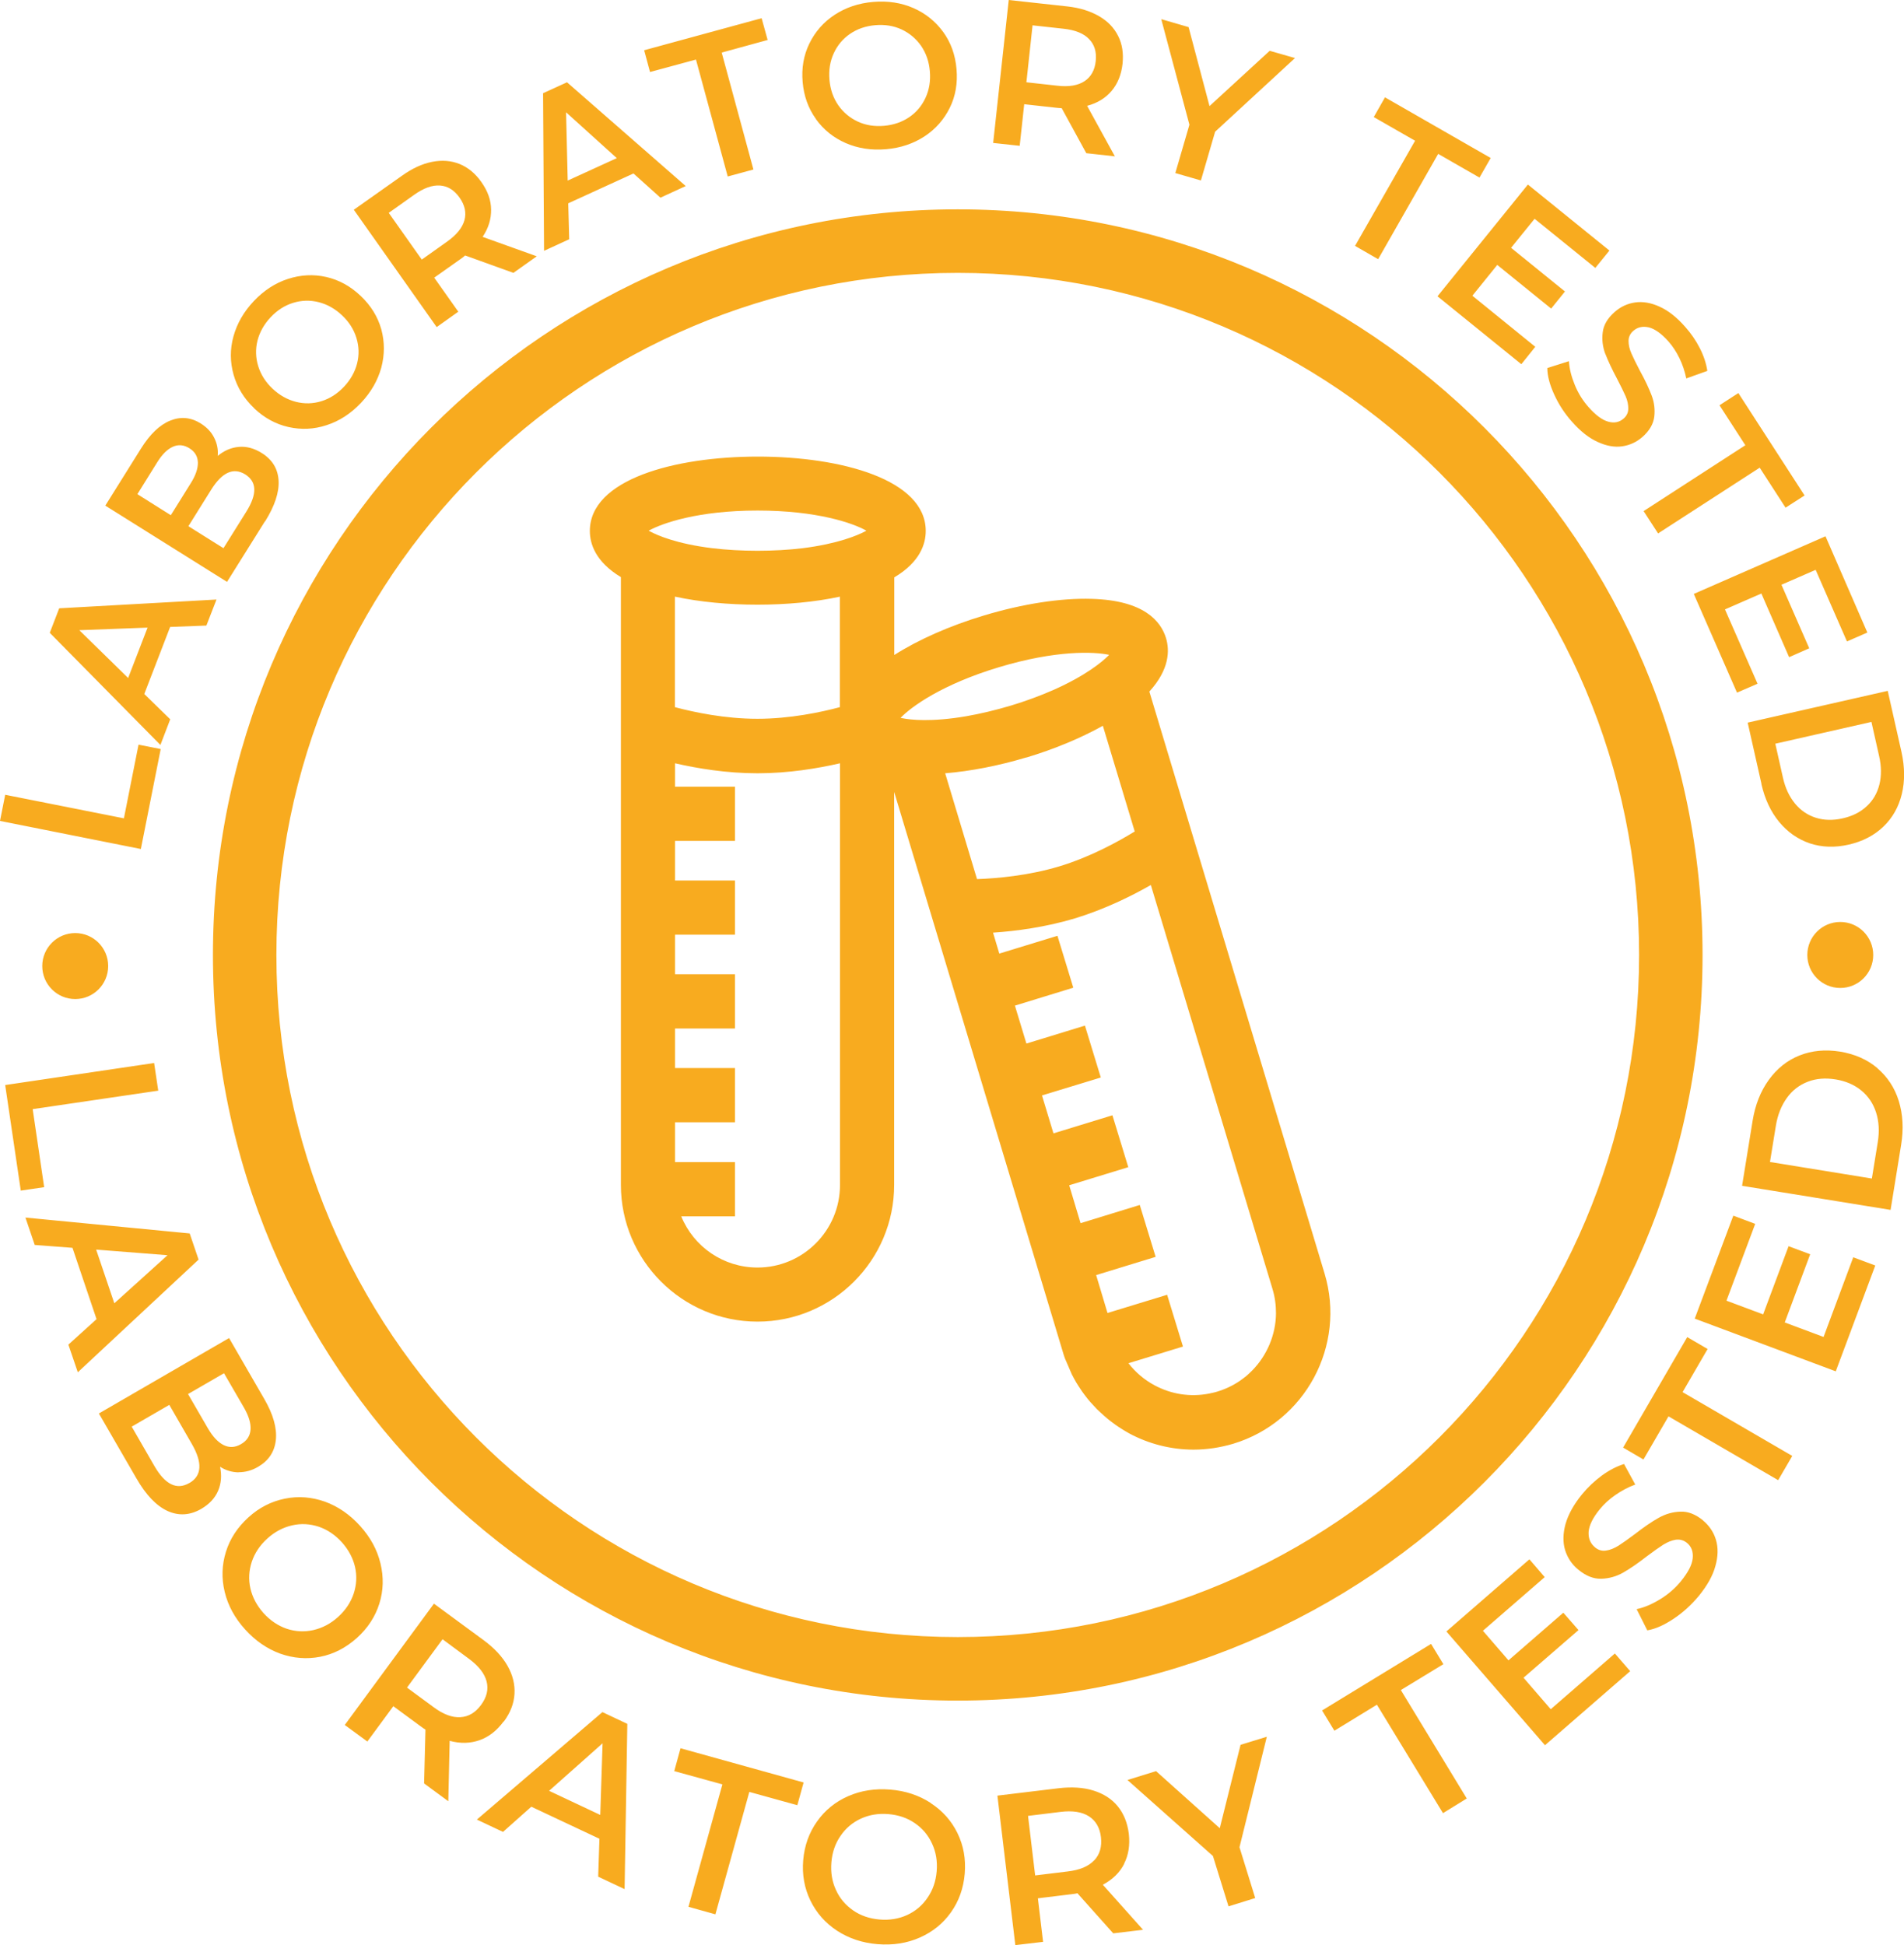 <?xml version="1.0" encoding="utf-8"?>
<svg xmlns="http://www.w3.org/2000/svg" width="92" height="94" viewBox="0 0 92 94" fill="none">
<path fill-rule="evenodd" clip-rule="evenodd" d="M51.035 5.207L49.489 5.036L49.271 7.046L47.989 6.907L48.742 0L51.577 0.311C52.172 0.377 52.681 0.536 53.104 0.781C53.527 1.025 53.831 1.343 54.029 1.74C54.227 2.13 54.293 2.58 54.24 3.09C54.181 3.612 54.003 4.049 53.712 4.393C53.414 4.744 53.025 4.982 52.529 5.114L53.87 7.555L52.489 7.403L51.3 5.227C51.24 5.227 51.154 5.22 51.035 5.207ZM49.892 1.224L51.392 1.389C51.947 1.449 52.364 1.614 52.621 1.886C52.886 2.157 52.992 2.507 52.945 2.951C52.899 3.394 52.714 3.718 52.403 3.923C52.093 4.128 51.65 4.208 51.095 4.142L49.595 3.976L49.892 1.224ZM40.865 6.914C40.277 6.656 39.795 6.272 39.425 5.756V5.749C39.055 5.233 38.843 4.644 38.784 3.97C38.724 3.295 38.83 2.673 39.108 2.104C39.385 1.535 39.795 1.065 40.33 0.715C40.865 0.364 41.487 0.152 42.194 0.093C42.894 0.033 43.548 0.132 44.136 0.39C44.725 0.648 45.207 1.039 45.577 1.548C45.947 2.058 46.159 2.653 46.218 3.334C46.278 4.016 46.172 4.644 45.894 5.207C45.617 5.769 45.207 6.239 44.672 6.59C44.136 6.94 43.515 7.152 42.808 7.211C42.108 7.271 41.46 7.172 40.865 6.914ZM41.077 1.634C40.727 1.872 40.462 2.19 40.284 2.58C40.105 2.971 40.039 3.394 40.079 3.857C40.119 4.32 40.257 4.724 40.502 5.081C40.746 5.432 41.064 5.696 41.447 5.875C41.83 6.054 42.26 6.12 42.716 6.08C43.172 6.04 43.581 5.901 43.932 5.663C44.282 5.425 44.546 5.108 44.725 4.717C44.903 4.327 44.969 3.903 44.929 3.44C44.89 2.977 44.751 2.574 44.507 2.216C44.262 1.866 43.945 1.601 43.562 1.422C43.178 1.244 42.755 1.178 42.293 1.217C41.83 1.257 41.427 1.396 41.077 1.634ZM33.629 2.878L35.163 8.528L36.405 8.191L34.872 2.541L37.092 1.932L36.801 0.88L31.125 2.428L31.409 3.48L33.629 2.878ZM27.457 9.825L27.503 11.571L27.497 11.565L26.288 12.12L26.241 4.505L27.398 3.976L33.134 8.991L31.911 9.553L30.609 8.382L27.457 9.825ZM27.431 8.726L29.803 7.641L27.352 5.425L27.431 8.726ZM22.151 15.071L22.145 15.062L22.151 15.058V15.071ZM22.145 15.062L20.981 13.417L22.263 12.511C22.351 12.452 22.413 12.398 22.459 12.359L22.459 12.359L22.459 12.359L22.459 12.359L22.459 12.359L22.475 12.345L24.807 13.186L25.937 12.385L23.32 11.446C23.605 11.022 23.737 10.579 23.73 10.123C23.724 9.666 23.565 9.229 23.261 8.799C22.97 8.382 22.613 8.091 22.21 7.926C21.801 7.761 21.358 7.727 20.882 7.82C20.406 7.913 19.917 8.138 19.428 8.488L17.096 10.136L21.1 15.806L22.145 15.062ZM20.38 12.544L18.784 10.286L20.01 9.415C20.466 9.09 20.882 8.938 21.259 8.965C21.635 8.991 21.946 9.183 22.204 9.547C22.461 9.911 22.541 10.275 22.442 10.639C22.343 11.002 22.065 11.346 21.609 11.671L20.38 12.544ZM13.937 20.635C13.322 20.496 12.767 20.192 12.278 19.729V19.722C11.789 19.259 11.459 18.717 11.287 18.108C11.115 17.499 11.108 16.877 11.28 16.256C11.452 15.634 11.776 15.065 12.265 14.549C12.754 14.033 13.302 13.675 13.917 13.477C14.531 13.278 15.146 13.245 15.761 13.384C16.375 13.523 16.93 13.827 17.426 14.297C17.922 14.767 18.252 15.303 18.424 15.912C18.589 16.52 18.589 17.142 18.424 17.764C18.252 18.386 17.928 18.955 17.439 19.471C16.95 19.987 16.402 20.344 15.787 20.543C15.172 20.748 14.558 20.774 13.937 20.635ZM13.078 15.329C12.761 15.667 12.549 16.044 12.443 16.454C12.338 16.871 12.351 17.281 12.476 17.691C12.602 18.101 12.833 18.465 13.17 18.783C13.507 19.1 13.884 19.312 14.3 19.418C14.717 19.524 15.133 19.511 15.536 19.385C15.939 19.259 16.302 19.028 16.62 18.69C16.937 18.353 17.148 17.976 17.254 17.566C17.36 17.149 17.347 16.738 17.221 16.328C17.096 15.918 16.864 15.554 16.527 15.237C16.19 14.919 15.813 14.707 15.397 14.601C14.981 14.496 14.565 14.509 14.162 14.635C13.758 14.76 13.395 14.992 13.078 15.329ZM12.807 25.2C13.276 24.446 13.494 23.791 13.461 23.222C13.428 22.653 13.157 22.21 12.648 21.892C12.278 21.661 11.908 21.561 11.538 21.595C11.168 21.628 10.831 21.773 10.52 22.031C10.547 21.72 10.487 21.423 10.348 21.151C10.21 20.873 9.992 20.648 9.701 20.463C9.225 20.166 8.736 20.119 8.227 20.324C7.718 20.529 7.249 20.979 6.813 21.674L5.088 24.433L10.97 28.118L12.8 25.194L12.807 25.2ZM7.599 22.336L6.638 23.879L8.254 24.896L9.219 23.348C9.456 22.971 9.569 22.633 9.562 22.342C9.549 22.051 9.417 21.826 9.152 21.661C8.888 21.495 8.617 21.469 8.353 21.588C8.088 21.707 7.837 21.952 7.599 22.336ZM10.203 23.665L9.103 25.427L10.798 26.49L11.902 24.724C12.43 23.877 12.417 23.282 11.849 22.924C11.28 22.574 10.732 22.819 10.203 23.665ZM6.972 33.536L8.221 34.754H8.227L7.751 35.998L2.405 30.579L2.861 29.395L10.461 28.971L9.972 30.229L8.221 30.295L6.972 33.536ZM7.13 30.328L3.826 30.453H3.833L6.192 32.762L7.13 30.328ZM7.765 36.196L6.694 35.984L5.987 39.544L0.251 38.406L0 39.669L6.806 41.026L7.765 36.196ZM88.914 50.817C89.628 50.937 90.229 51.201 90.718 51.618H90.711C91.2 52.035 91.551 52.564 91.749 53.206C91.947 53.854 91.987 54.556 91.861 55.323L91.352 58.465L84.176 57.301L84.685 54.158C84.81 53.391 85.068 52.736 85.464 52.187C85.861 51.638 86.35 51.241 86.951 51.003C87.553 50.764 88.2 50.705 88.914 50.817ZM90.447 56.95L90.731 55.204C90.817 54.675 90.791 54.192 90.652 53.761C90.513 53.325 90.275 52.974 89.938 52.696C89.601 52.419 89.185 52.24 88.696 52.16C88.207 52.081 87.757 52.114 87.348 52.273C86.938 52.432 86.601 52.69 86.337 53.06C86.072 53.431 85.894 53.874 85.808 54.403L85.524 56.15L90.447 56.95ZM7.646 52.703L1.579 53.596L2.134 57.367L1.004 57.533L0.251 52.432L7.447 51.367L7.646 52.703ZM1.229 58.836L9.166 59.603L9.595 60.867L3.76 66.312L3.304 64.976L4.665 63.745L3.502 60.298L1.678 60.159L1.229 58.836ZM4.646 60.384L5.524 62.978L8.095 60.655L4.646 60.384ZM11.525 71.142C11.849 71.142 12.166 71.062 12.476 70.877C12.985 70.579 13.269 70.149 13.329 69.58C13.388 69.011 13.203 68.35 12.774 67.609L11.069 64.658L4.778 68.303L6.588 71.433C7.051 72.24 7.553 72.763 8.095 73.014C8.637 73.259 9.179 73.226 9.721 72.915C10.117 72.683 10.388 72.392 10.54 72.035C10.692 71.678 10.719 71.287 10.633 70.877C10.91 71.056 11.208 71.142 11.531 71.148L11.525 71.142ZM9.146 71.664C8.538 72.015 7.976 71.737 7.454 70.831L6.364 68.939L8.181 67.887L9.271 69.779C9.793 70.685 9.754 71.314 9.152 71.664H9.146ZM10.044 69.018L9.086 67.364L10.824 66.358L11.783 68.012C12.02 68.423 12.126 68.773 12.106 69.078C12.086 69.382 11.934 69.62 11.644 69.785C11.36 69.951 11.082 69.964 10.811 69.832C10.54 69.7 10.282 69.428 10.044 69.018ZM18.384 75.548C18.543 76.21 18.529 76.851 18.331 77.487C18.133 78.122 17.77 78.677 17.241 79.154C16.706 79.63 16.117 79.934 15.47 80.06C14.822 80.186 14.175 80.133 13.54 79.908C12.906 79.676 12.338 79.286 11.842 78.737C11.346 78.188 11.016 77.586 10.857 76.924C10.699 76.269 10.719 75.621 10.917 74.986C11.115 74.35 11.479 73.801 12.001 73.325C12.523 72.849 13.111 72.551 13.765 72.419C14.419 72.286 15.06 72.339 15.701 72.564C16.336 72.796 16.904 73.186 17.399 73.735C17.895 74.284 18.226 74.886 18.384 75.548ZM16.336 78.135C16.692 77.811 16.944 77.44 17.089 77.01C17.228 76.587 17.254 76.157 17.155 75.72C17.056 75.29 16.844 74.893 16.521 74.529C16.197 74.172 15.827 73.921 15.404 73.775C14.981 73.636 14.551 73.609 14.115 73.709C13.679 73.808 13.276 74.02 12.919 74.344C12.562 74.668 12.311 75.039 12.166 75.469C12.027 75.892 12.001 76.322 12.1 76.759C12.199 77.189 12.41 77.586 12.734 77.95C13.058 78.307 13.428 78.558 13.851 78.704C14.267 78.843 14.703 78.869 15.139 78.77C15.576 78.671 15.979 78.459 16.336 78.135ZM24.345 83.189C24.662 82.759 24.834 82.316 24.86 81.853C24.887 81.39 24.774 80.94 24.523 80.497C24.272 80.053 23.889 79.643 23.38 79.266L20.968 77.493L16.659 83.355L17.75 84.155L19.005 82.448L20.327 83.421C20.426 83.494 20.505 83.547 20.558 83.58L20.492 86.18L21.662 87.04L21.728 84.122C22.243 84.261 22.726 84.248 23.175 84.089C23.625 83.93 24.008 83.626 24.332 83.189H24.345ZM22.243 82.978C21.847 83.004 21.411 82.839 20.942 82.488L19.666 81.549L21.384 79.213L22.653 80.153C23.129 80.503 23.413 80.867 23.512 81.251C23.611 81.635 23.519 82.012 23.248 82.382C22.97 82.759 22.64 82.958 22.243 82.978ZM24.305 88.522L23.043 87.927L23.05 87.92L29.109 82.733L30.312 83.302L30.18 91.287L28.904 90.685L28.964 88.853L25.673 87.305L24.305 88.522ZM26.532 86.537L29.004 87.702V87.708L29.116 84.241L26.532 86.537ZM32.883 84.48L32.579 85.585L34.905 86.226L33.266 92.141L34.568 92.505L36.207 86.59L38.526 87.232L38.83 86.134L32.883 84.48ZM43.02 86.478C43.753 86.537 44.407 86.755 44.976 87.126V87.133C45.544 87.503 45.974 87.986 46.264 88.582C46.555 89.177 46.674 89.825 46.615 90.54C46.555 91.248 46.33 91.876 45.947 92.412C45.564 92.955 45.055 93.358 44.441 93.629C43.826 93.901 43.145 94.007 42.405 93.947C41.672 93.888 41.017 93.669 40.449 93.299C39.881 92.928 39.451 92.439 39.16 91.843C38.87 91.248 38.751 90.593 38.81 89.891C38.87 89.183 39.094 88.562 39.478 88.019C39.861 87.477 40.363 87.066 40.984 86.795C41.599 86.524 42.28 86.418 43.02 86.478ZM44.817 91.704C45.075 91.334 45.22 90.904 45.26 90.421C45.3 89.938 45.227 89.495 45.035 89.084C44.85 88.681 44.573 88.35 44.203 88.099C43.839 87.847 43.41 87.702 42.927 87.662C42.445 87.622 42.002 87.695 41.599 87.88C41.196 88.066 40.865 88.343 40.614 88.714C40.357 89.084 40.211 89.514 40.172 89.997C40.132 90.48 40.205 90.924 40.396 91.334C40.581 91.744 40.865 92.068 41.229 92.32C41.592 92.571 42.022 92.716 42.504 92.756C42.987 92.796 43.429 92.723 43.833 92.538C44.236 92.353 44.566 92.075 44.817 91.704ZM54.313 90.064C54.531 89.64 54.604 89.157 54.544 88.615C54.478 88.085 54.3 87.642 54.009 87.285C53.718 86.927 53.322 86.676 52.833 86.524C52.344 86.372 51.789 86.339 51.161 86.411L48.194 86.769L49.06 93.993L50.401 93.835L50.15 91.731L51.782 91.532C51.908 91.519 52 91.506 52.06 91.486L53.791 93.424L55.232 93.252L53.289 91.076C53.758 90.824 54.108 90.487 54.32 90.064H54.313ZM52.866 89.898C52.595 90.189 52.166 90.368 51.584 90.434L50.018 90.626L49.674 87.748L51.24 87.556C51.822 87.483 52.284 87.556 52.615 87.768C52.945 87.979 53.144 88.317 53.196 88.773C53.249 89.237 53.144 89.607 52.873 89.898H52.866ZM58.939 88.343L59.943 84.314L61.212 83.924L59.891 89.263L60.651 91.718L59.362 92.121L58.608 89.686L54.478 86.014L55.859 85.585L58.939 88.343ZM69.743 80.417L69.149 79.438L63.882 82.654L64.477 83.633L66.532 82.376L69.724 87.616L70.873 86.908L67.688 81.668L69.743 80.417ZM73.616 81.072L74.931 82.594L78.03 79.901L78.77 80.755L74.653 84.334L69.889 78.836L73.9 75.35L74.64 76.21L71.653 78.803L72.889 80.232L75.539 77.93L76.272 78.77L73.616 81.072ZM82.293 73.471C81.929 73.173 81.559 73.027 81.189 73.047C80.819 73.06 80.475 73.16 80.145 73.345C79.814 73.53 79.438 73.788 79.002 74.126C78.678 74.37 78.413 74.556 78.209 74.688C78.004 74.814 77.805 74.9 77.607 74.926C77.409 74.959 77.231 74.906 77.072 74.774C76.841 74.582 76.742 74.331 76.761 74.02C76.788 73.702 76.966 73.338 77.303 72.928C77.508 72.677 77.759 72.445 78.057 72.24C78.354 72.035 78.671 71.863 79.015 71.737L78.473 70.745C78.116 70.857 77.759 71.043 77.402 71.3C77.046 71.565 76.728 71.863 76.444 72.207C76.041 72.703 75.777 73.18 75.645 73.643C75.519 74.106 75.512 74.529 75.625 74.906C75.744 75.283 75.955 75.601 76.266 75.852C76.636 76.157 77.006 76.302 77.383 76.289C77.753 76.276 78.103 76.177 78.42 75.998C78.737 75.819 79.127 75.555 79.576 75.204C79.9 74.959 80.165 74.774 80.37 74.642C80.574 74.516 80.773 74.436 80.971 74.403C81.169 74.377 81.347 74.423 81.513 74.556C81.731 74.734 81.823 74.986 81.79 75.303C81.757 75.621 81.566 75.985 81.222 76.408C80.944 76.746 80.614 77.037 80.224 77.275C79.834 77.513 79.458 77.678 79.081 77.758L79.596 78.783C79.993 78.717 80.416 78.525 80.872 78.221C81.328 77.916 81.731 77.546 82.088 77.116C82.491 76.62 82.762 76.143 82.887 75.674C83.019 75.211 83.026 74.787 82.914 74.41C82.801 74.033 82.59 73.722 82.279 73.464L82.293 73.471ZM81.526 64.612L82.511 65.187L81.301 67.271L86.601 70.354L85.92 71.525L80.621 68.442L79.411 70.526L78.427 69.951L81.526 64.612ZM88.114 64.605L86.238 63.904L87.467 60.609L86.423 60.219L85.194 63.514L83.422 62.852L84.81 59.14L83.753 58.743L81.889 63.719L88.703 66.266L90.612 61.152L89.548 60.755L88.114 64.605ZM58.027 8.72L56.791 8.363L57.472 6.027L56.111 0.926L57.432 1.31L58.443 5.127L61.351 2.455L62.574 2.805L58.714 6.365L58.027 8.72ZM66.591 12.524L69.492 7.436L71.488 8.581L72.03 7.635L66.922 4.704L66.38 5.657L68.376 6.801L65.475 11.882L66.591 12.524ZM74.184 16.758L73.51 17.599L69.459 14.317L73.827 8.918L77.766 12.107L77.085 12.947L74.151 10.572L73.014 11.975L75.618 14.085L74.951 14.912L72.347 12.802L71.144 14.29L74.184 16.758ZM77.568 17.096C77.693 17.427 77.885 17.83 78.136 18.306C78.314 18.651 78.453 18.928 78.546 19.14C78.638 19.352 78.678 19.55 78.678 19.742C78.678 19.934 78.599 20.099 78.453 20.225C78.248 20.404 78.004 20.457 77.713 20.377C77.422 20.298 77.105 20.066 76.761 19.676C76.484 19.365 76.259 19.008 76.094 18.604C75.929 18.201 75.83 17.817 75.81 17.453L74.766 17.784C74.766 18.168 74.885 18.598 75.103 19.074C75.321 19.55 75.605 19.987 75.962 20.384C76.365 20.84 76.775 21.165 77.198 21.356C77.614 21.548 78.01 21.621 78.38 21.568C78.751 21.515 79.081 21.363 79.365 21.112C79.702 20.814 79.887 20.49 79.933 20.139C79.973 19.788 79.933 19.444 79.808 19.114C79.682 18.783 79.497 18.379 79.24 17.916C79.061 17.572 78.922 17.294 78.83 17.082C78.737 16.871 78.691 16.672 78.691 16.48C78.691 16.289 78.764 16.13 78.909 15.998C79.121 15.806 79.372 15.753 79.669 15.819C79.96 15.892 80.277 16.117 80.614 16.494C80.819 16.725 80.997 16.997 81.149 17.307C81.301 17.618 81.407 17.943 81.48 18.287L82.497 17.923C82.445 17.566 82.326 17.202 82.134 16.825C81.942 16.447 81.704 16.103 81.42 15.786C81.017 15.329 80.607 15.005 80.191 14.82C79.775 14.628 79.378 14.562 79.008 14.615C78.638 14.668 78.308 14.82 78.017 15.078C77.673 15.382 77.482 15.706 77.442 16.064C77.396 16.414 77.442 16.758 77.561 17.089L77.568 17.096ZM80.118 25.776L79.418 24.698L84.334 21.515L83.085 19.583L83.997 18.994L87.196 23.943L86.277 24.532L85.028 22.6L80.118 25.776ZM83.931 33.47L84.923 33.04L83.35 29.448L85.108 28.68L86.449 31.757L87.421 31.327L86.079 28.257L87.731 27.536L89.244 30.996L90.229 30.566L88.207 25.915L81.843 28.7L83.931 33.47ZM85.967 39.716C85.557 39.22 85.273 38.604 85.108 37.883H85.114L84.447 34.919L91.214 33.384L91.881 36.348C92.04 37.076 92.046 37.751 91.894 38.373C91.742 38.995 91.445 39.524 91.002 39.947C90.559 40.371 89.998 40.662 89.33 40.814C88.663 40.966 88.035 40.946 87.454 40.755C86.872 40.556 86.376 40.212 85.967 39.716ZM90.797 36.533L90.427 34.886H90.421L85.782 35.938L86.152 37.585C86.264 38.082 86.456 38.492 86.733 38.829C87.011 39.167 87.348 39.392 87.744 39.517C88.147 39.643 88.577 39.65 89.04 39.544C89.509 39.438 89.892 39.246 90.196 38.962C90.5 38.684 90.705 38.333 90.811 37.91C90.916 37.486 90.91 37.03 90.797 36.533ZM10.289 46.147C10.289 66.047 26.4 82.177 46.278 82.177C66.155 82.177 82.266 66.047 82.266 46.147C82.266 26.246 66.155 10.116 46.278 10.116C26.4 10.116 10.289 26.246 10.289 46.147ZM46.278 13.186C64.463 13.186 79.2 27.946 79.2 46.147C79.2 64.347 64.457 79.107 46.278 79.107C28.098 79.107 13.355 64.347 13.355 46.147C13.355 27.946 28.098 13.186 46.278 13.186ZM5.227 46.682C5.227 47.563 4.514 48.277 3.635 48.277C2.755 48.277 2.042 47.563 2.042 46.682C2.042 45.802 2.755 45.088 3.635 45.088C4.514 45.088 5.227 45.802 5.227 46.682ZM88.921 47.741C89.8 47.741 90.513 47.027 90.513 46.147C90.513 45.266 89.8 44.552 88.921 44.552C88.041 44.552 87.328 45.266 87.328 46.147C87.328 47.027 88.041 47.741 88.921 47.741ZM30.001 27.888V57.255C30.001 60.9 32.962 63.864 36.603 63.864C40.244 63.864 43.205 60.9 43.205 57.255V38.267L51.359 65.34C51.38 65.419 51.406 65.494 51.432 65.571C51.438 65.591 51.445 65.611 51.452 65.631L51.789 66.411C51.861 66.55 51.934 66.689 52.014 66.822C52.08 66.927 52.146 67.033 52.232 67.159L52.271 67.219C52.35 67.331 52.43 67.437 52.549 67.589C52.635 67.695 52.727 67.801 52.853 67.933C52.945 68.039 53.044 68.138 53.177 68.257C53.276 68.35 53.381 68.442 53.52 68.561C53.626 68.647 53.738 68.734 53.884 68.839C53.996 68.919 54.115 68.998 54.267 69.091C54.294 69.107 54.321 69.124 54.347 69.14C54.417 69.183 54.486 69.224 54.558 69.263C55.516 69.779 56.593 70.05 57.67 70.05C58.318 70.05 58.959 69.951 59.587 69.766C63.069 68.714 65.052 65.022 64.001 61.535L55.536 33.417C56.514 32.346 56.52 31.426 56.342 30.837C56.091 30.01 55.271 29.011 52.754 28.938C51.267 28.892 49.41 29.177 47.533 29.745C45.901 30.235 44.374 30.91 43.211 31.651V27.9C44.46 27.159 44.731 26.279 44.731 25.657C44.731 23.176 40.654 22.064 36.616 22.064C32.579 22.064 28.501 23.176 28.501 25.657C28.501 26.275 28.769 27.143 30.001 27.888ZM53.52 31.717L53.593 31.644C52.853 31.485 51.022 31.413 48.273 32.24C45.524 33.067 44.037 34.145 43.515 34.688C43.526 34.69 43.537 34.693 43.548 34.696C43.57 34.702 43.592 34.708 43.614 34.708C43.965 34.78 44.982 34.906 46.7 34.608C47.381 34.489 48.101 34.317 48.835 34.099C49.562 33.88 50.256 33.623 50.89 33.345C52.489 32.637 53.263 31.968 53.52 31.717ZM57.16 65.069L57.161 65.075V65.068L57.16 65.069ZM56.395 62.567L57.16 65.069L54.525 65.875C54.868 66.312 55.291 66.676 55.787 66.941C56.6 67.377 57.512 67.516 58.41 67.344L58.589 67.305C58.688 67.285 58.754 67.265 58.82 67.245C59.21 67.126 59.573 66.954 59.904 66.729C60.01 66.656 60.115 66.577 60.214 66.497C60.313 66.411 60.406 66.325 60.498 66.233C61.225 65.498 61.648 64.486 61.655 63.461C61.655 63.064 61.602 62.66 61.483 62.276L55.608 42.766C54.657 43.308 53.368 43.943 51.934 44.38C50.5 44.81 49.073 44.995 47.983 45.068L48.286 46.08L51.095 45.22L51.861 47.728L49.04 48.594L49.595 50.427L52.423 49.56L53.19 52.068L50.348 52.934L50.903 54.767L53.752 53.894L54.518 56.401L51.663 57.275L52.212 59.107L55.073 58.227L55.84 60.735L52.965 61.615L53.514 63.447L56.395 62.567ZM53.289 35.071C52.225 35.667 50.936 36.203 49.595 36.606V36.6C48.26 37.003 46.886 37.268 45.67 37.367L47.209 42.481C48.154 42.448 49.687 42.316 51.181 41.866C52.674 41.416 54.022 40.675 54.829 40.179L53.289 35.071ZM32.618 54.231V56.143V56.157H35.513V58.776H32.916C33.524 60.258 34.964 61.251 36.603 61.251C38.804 61.251 40.588 59.458 40.588 57.261V36.884C39.524 37.129 38.11 37.367 36.603 37.367C35.096 37.367 33.682 37.129 32.618 36.884V38.016H35.513V40.635H32.618V42.547H35.513V45.167H32.618V47.079H35.513V49.699H32.618V51.611H35.513V54.231H32.618ZM40.581 28.832C38.202 29.349 34.997 29.349 32.618 28.832H32.612V34.172C33.53 34.416 35.024 34.734 36.596 34.734C38.169 34.734 39.669 34.416 40.581 34.172V28.832ZM31.429 25.69C31.753 25.862 32.684 26.279 34.416 26.49C35.79 26.656 37.416 26.656 38.79 26.49C40.522 26.272 41.46 25.855 41.777 25.69C41.798 25.682 41.816 25.671 41.832 25.661C41.843 25.655 41.853 25.649 41.863 25.644C41.209 25.273 39.471 24.671 36.603 24.671C33.735 24.671 32.004 25.28 31.343 25.644C31.353 25.649 31.363 25.655 31.374 25.661C31.391 25.671 31.409 25.682 31.429 25.69Z" fill="#F8AB1F"/>
</svg>